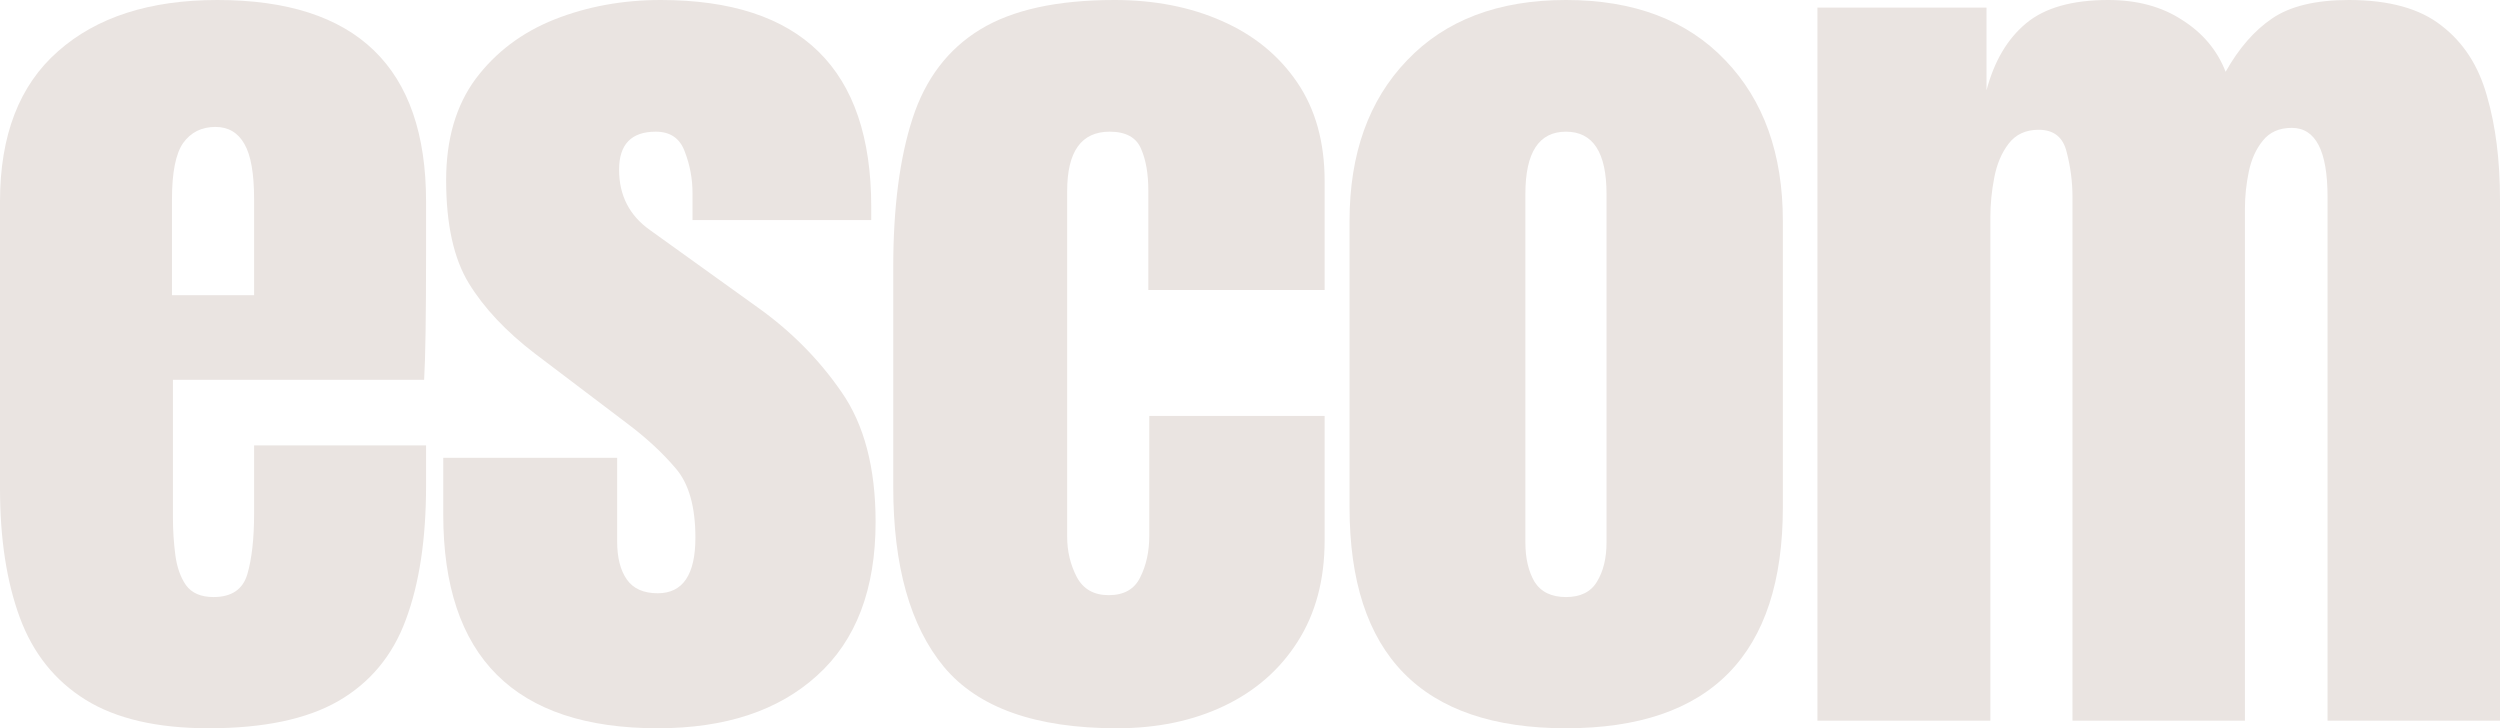 <?xml version="1.0" encoding="UTF-8"?> <svg xmlns="http://www.w3.org/2000/svg" width="230" height="67" viewBox="0 0 230 67" fill="none"><path d="M19.199 67C14.459 67 10.681 66.125 7.866 64.376C5.052 62.627 3.037 60.105 1.822 56.81C0.607 53.515 0 49.55 0 44.914V18.543C0 12.45 1.778 7.843 5.333 4.723C8.888 1.574 13.777 0 19.999 0C32.798 0 39.198 6.181 39.198 18.543V23.31C39.198 29.083 39.139 32.961 39.02 34.943H15.91V47.626C15.91 48.792 15.984 49.944 16.133 51.081C16.281 52.189 16.607 53.107 17.11 53.836C17.644 54.565 18.488 54.929 19.643 54.929C21.303 54.929 22.34 54.23 22.755 52.83C23.169 51.402 23.377 49.55 23.377 47.276V40.978H39.198V44.696C39.198 49.594 38.576 53.705 37.332 57.029C36.117 60.323 34.043 62.816 31.11 64.507C28.206 66.169 24.236 67 19.199 67ZM15.822 27.159H23.377V18.324C23.377 15.963 23.08 14.272 22.488 13.251C21.895 12.202 21.006 11.677 19.821 11.677C18.547 11.677 17.555 12.172 16.844 13.164C16.162 14.155 15.822 15.875 15.822 18.324V27.159Z" fill="#EAE4E1"></path><path d="M60.511 67C47.356 67 40.779 60.44 40.779 47.32V42.115H56.778V49.813C56.778 51.3 57.074 52.466 57.667 53.311C58.259 54.157 59.207 54.58 60.511 54.58C62.822 54.58 63.977 52.874 63.977 49.463C63.977 46.605 63.37 44.477 62.155 43.078C60.941 41.649 59.459 40.279 57.711 38.967L49.223 32.538C46.556 30.497 44.526 28.339 43.134 26.065C41.742 23.791 41.045 20.628 41.045 16.575C41.045 12.814 41.949 9.709 43.756 7.26C45.593 4.811 48.008 2.988 51 1.793C54.022 0.598 57.282 0 60.778 0C73.695 0 80.154 6.341 80.154 19.024V20.249H63.711V17.756C63.711 16.444 63.474 15.176 63 13.951C62.555 12.726 61.666 12.114 60.333 12.114C58.081 12.114 56.956 13.28 56.956 15.613C56.956 17.974 57.904 19.826 59.8 21.167L69.666 28.252C72.747 30.439 75.325 33.033 77.399 36.037C79.503 39.04 80.555 43.034 80.555 48.02C80.555 54.201 78.762 58.909 75.177 62.146C71.622 65.382 66.733 67 60.511 67Z" fill="#EAE4E1"></path><path d="M102.756 67C95.29 67 89.986 65.12 86.846 61.358C83.735 57.597 82.179 52.072 82.179 44.783V24.578C82.179 19.097 82.772 14.534 83.957 10.89C85.142 7.245 87.216 4.519 90.179 2.711C93.142 0.904 97.26 0 102.534 0C106.208 0 109.497 0.641 112.4 1.924C115.333 3.207 117.644 5.088 119.333 7.566C121.022 10.044 121.866 13.076 121.866 16.663V26.677H105.645V17.494C105.645 15.977 105.423 14.709 104.978 13.689C104.534 12.639 103.571 12.114 102.089 12.114C99.482 12.114 98.179 13.937 98.179 17.581V49.375C98.179 50.717 98.475 51.956 99.067 53.093C99.66 54.201 100.638 54.755 102.001 54.755C103.393 54.755 104.356 54.215 104.889 53.136C105.452 52.029 105.734 50.746 105.734 49.288V38.267H121.866V49.725C121.866 53.34 121.037 56.446 119.378 59.041C117.748 61.606 115.496 63.574 112.622 64.945C109.748 66.315 106.46 67 102.756 67Z" fill="#EAE4E1"></path><path d="M144.068 67C130.795 67 124.158 60.221 124.158 46.664V20.336C124.158 14.155 125.921 9.228 129.446 5.554C132.972 1.851 137.846 0 144.068 0C150.32 0 155.208 1.851 158.734 5.554C162.26 9.228 164.023 14.155 164.023 20.336V46.664C164.023 60.221 157.371 67 144.068 67ZM144.068 54.929C145.401 54.929 146.349 54.463 146.912 53.53C147.505 52.568 147.801 51.358 147.801 49.9V17.843C147.801 14.024 146.557 12.114 144.068 12.114C141.579 12.114 140.335 14.024 140.335 17.843V49.9C140.335 51.358 140.616 52.568 141.179 53.53C141.772 54.463 142.735 54.929 144.068 54.929Z" fill="#EAE4E1"></path><path d="M167.203 66.3V0.7H182.758V8.309C183.469 5.627 184.684 3.572 186.402 2.143C188.12 0.714 190.639 0 193.957 0C196.624 0 198.89 0.612 200.757 1.837C202.653 3.032 203.986 4.621 204.757 6.604C205.971 4.446 207.394 2.814 209.023 1.706C210.682 0.569 213.038 0 216.09 0C219.793 0 222.637 0.787 224.622 2.362C226.637 3.907 228.03 6.064 228.8 8.834C229.6 11.575 230 14.753 230 18.368V66.3H214.134V18.106C214.134 13.878 213.038 11.764 210.845 11.764C209.69 11.764 208.801 12.158 208.179 12.945C207.557 13.703 207.127 14.651 206.89 15.788C206.653 16.925 206.534 18.062 206.534 19.199V66.3H190.668V18.106C190.668 16.735 190.491 15.365 190.135 13.995C189.809 12.624 188.95 11.939 187.558 11.939C186.372 11.939 185.454 12.362 184.802 13.208C184.15 14.053 183.706 15.103 183.469 16.356C183.232 17.581 183.113 18.791 183.113 19.986V66.3H167.203Z" fill="#EAE4E1"></path></svg> 
